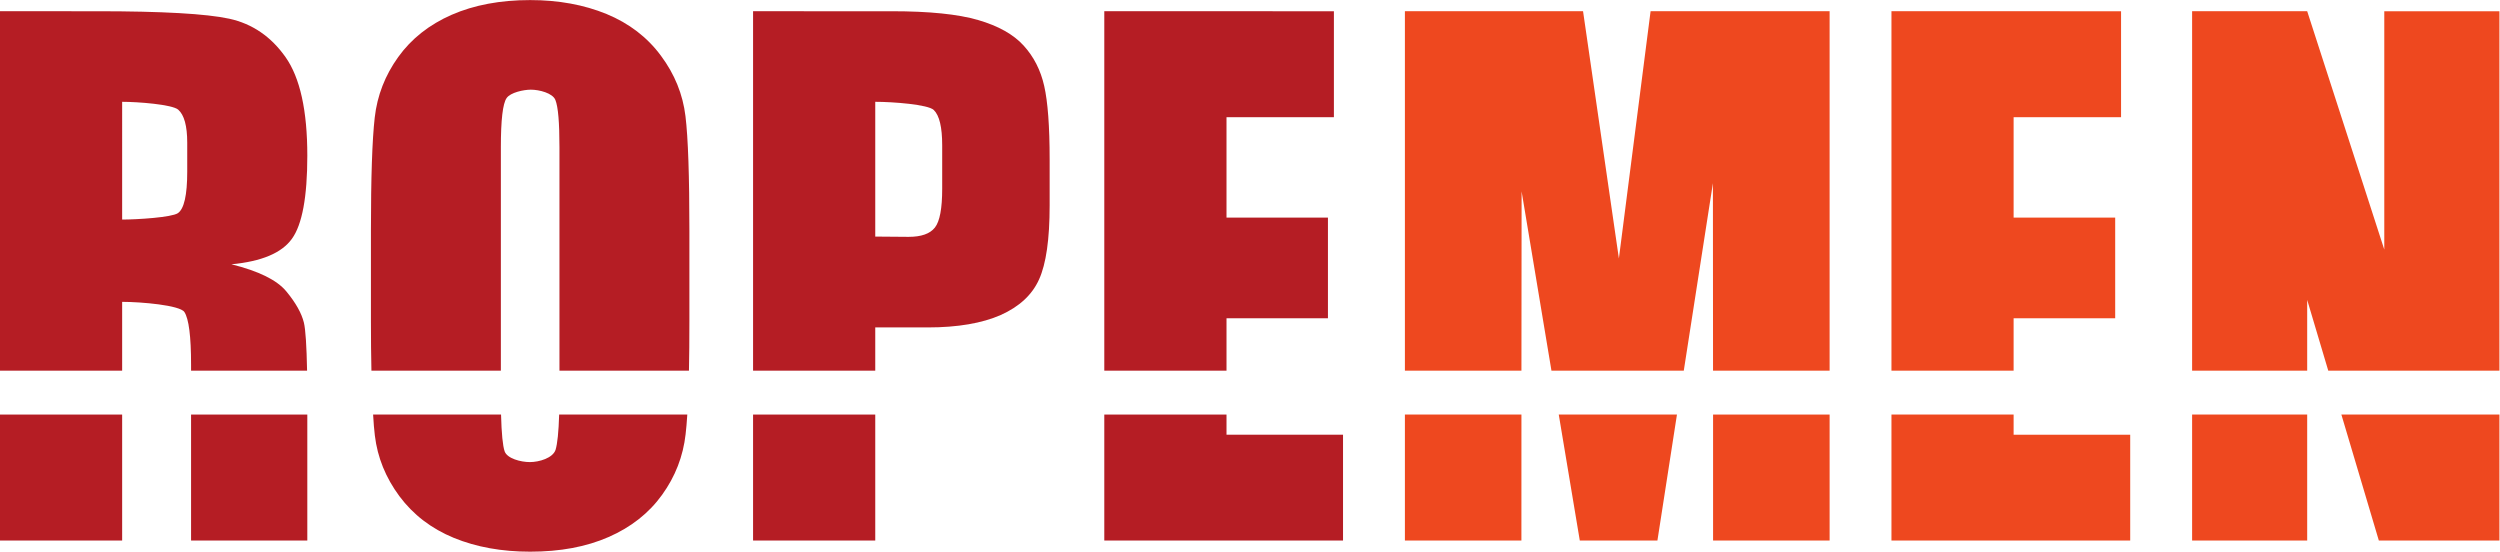 <?xml version="1.0" encoding="UTF-8" standalone="no"?>
<svg
   xmlns:dc="http://purl.org/dc/elements/1.1/"
   xmlns:cc="http://creativecommons.org/ns#"
   xmlns:rdf="http://www.w3.org/1999/02/22-rdf-syntax-ns#"
   xmlns:svg="http://www.w3.org/2000/svg"
   xmlns="http://www.w3.org/2000/svg"
   viewBox="0 0 231.173 51.013"
   height="51.013"
   width="231.173"
   xml:space="preserve"
   id="svg2"
   version="1.1"><defs
     id="defs6" /><g
     transform="matrix(1.333,0,0,-1.333,0,51.013)"
     id="g10"><g
       transform="scale(0.1)"
       id="g12"><path
         id="path14"
         style="fill:#b51d24;fill-opacity:1;fill-rule:nonzero;stroke:none"
         d="m 84.734,312.07 c 11.039,0 34.7,-1.836 38.883,-5.437 4.153,-3.664 6.266,-11.25 6.266,-22.883 v -20.234 c 0,-16.094 -2.164,-25.801 -6.52,-28.711 -4.269,-2.879 -27.894,-4.422 -38.629,-4.422 z m 0,-138.769 c 13.152,0 40.063,-2.324 43.176,-7.051 3.082,-4.727 4.633,-16.902 4.633,-36.57 v -4.102 h 80.477 c -0.344,17.332 -1.047,28.465 -2.215,33.328 -1.61,6.516 -5.641,13.731 -12.157,21.614 -6.515,7.898 -19.21,14.14 -38.113,18.835 20.887,1.985 34.871,7.813 41.969,17.708 7.109,9.792 10.676,29.046 10.676,57.621 0,31.289 -5.02,54.058 -15.094,68.363 -10.063,14.269 -23.051,23.16 -39.027,26.664 -15.938,3.453 -46.461,5.191 -91.52,5.191 H 0 V 125.578 h 84.734 v 47.723" /><path
         id="path16"
         style="fill:#b51d24;fill-opacity:1;fill-rule:nonzero;stroke:none"
         d="M 0,7.734 H 84.734 V 95.117 H 0 V 7.734" /><path
         id="path18"
         style="fill:#b51d24;fill-opacity:1;fill-rule:nonzero;stroke:none"
         d="M 132.543,95.117 V 7.734 H 213.18 V 95.117 h -80.637" /><path
         id="path20"
         style="fill:#b51d24;fill-opacity:1;fill-rule:nonzero;stroke:none"
         d="m 385.406,70.703 c -1.847,-5.73 -11.336,-8.555 -17.847,-8.555 -6.364,0 -15.743,2.481 -17.496,7.453 -1.301,3.758 -2.149,12.312 -2.489,25.516 h -88.75 c 0.313,-5.723 0.727,-10.645 1.219,-14.629 1.82,-15.098 7.457,-29.062 17.012,-41.98 C 286.602,25.684 299.156,16.016 314.828,9.57 330.469,3.164 348.113,0 367.758,0 c 20.742,0 38.875,3.328 54.453,10.176 15.543,6.797 27.941,16.555 37.086,29.27 9.144,12.684 14.594,26.719 16.312,42.09 0.442,3.797 0.836,8.348 1.168,13.582 h -88.89 C 387.512,82.961 386.66,74.871 385.406,70.703" /><path
         id="path22"
         style="fill:#b51d24;fill-opacity:1;fill-rule:nonzero;stroke:none"
         d="m 347.445,280.563 c 0,18.871 1.317,30.277 3.985,34.089 2.633,3.887 11.816,5.836 16.785,5.836 5.922,0 15.199,-2.398 17.055,-7.152 1.921,-4.785 2.82,-15.699 2.82,-32.773 V 125.578 h 89.832 c 0.219,10.211 0.301,21.57 0.301,34.285 v 62.825 c 0,37.8 -0.883,64.23 -2.715,79.406 -1.836,15.129 -7.473,29.14 -17.028,41.941 -9.515,12.871 -22.101,22.488 -37.738,28.949 -15.64,6.407 -33.32,9.657 -52.984,9.657 -20.684,0 -38.84,-3.403 -54.418,-10.196 -15.57,-6.82 -27.934,-16.586 -37.09,-29.3 -9.121,-12.704 -14.59,-26.696 -16.309,-42.04 -1.742,-15.378 -2.632,-41.5 -2.632,-78.417 v -62.825 c 0,-12.715 0.117,-24.074 0.343,-34.285 h 89.793 v 154.985" /><path
         id="path24"
         style="fill:#b51d24;fill-opacity:1;fill-rule:nonzero;stroke:none"
         d="m 522.398,7.734 h 84.758 V 95.117 H 522.398 V 7.734" /><path
         id="path26"
         style="fill:#b51d24;fill-opacity:1;fill-rule:nonzero;stroke:none"
         d="m 607.156,218.582 v 93.488 c 12.414,0 36.649,-1.863 40.582,-5.668 3.922,-3.785 5.856,-11.918 5.856,-24.55 v -30.133 c 0,-13.574 -1.66,-22.578 -5.047,-26.864 -3.43,-4.359 -9.508,-6.464 -18.289,-6.464 -1.942,0 -20.399,0.105 -23.102,0.191 z m 0,-63.023 h 36.364 c 20.855,0 37.753,2.929 50.656,8.601 12.926,5.813 21.797,13.977 26.637,24.754 4.867,10.754 7.316,27.863 7.316,51.223 v 32.031 c 0,22.973 -1.281,39.902 -3.774,50.902 -2.46,10.946 -7.238,20.301 -14.281,28.02 -7.015,7.723 -17.531,13.633 -31.515,17.703 -13.989,4.082 -33.989,6.109 -60.008,6.109 H 522.398 V 125.578 h 84.758 v 29.981" /><path
         id="path28"
         style="fill:#b51d24;fill-opacity:1;fill-rule:nonzero;stroke:none"
         d="m 850.82,161.914 h 70.364 v 69.844 H 850.82 v 69.652 h 74.5 v 73.492 H 766.039 V 125.578 h 84.781 v 36.336" /><path
         id="path30"
         style="fill:#b51d24;fill-opacity:1;fill-rule:nonzero;stroke:none"
         d="M 766.039,7.734 H 931.648 V 81.144 H 850.82 V 95.117 H 766.039 V 7.734" /><path
         id="path32"
         style="fill:#ee481f;fill-opacity:1;fill-rule:nonzero;stroke:none"
         d="m 1095.89,7.734 h 53.85 l 13.55,87.383 h -81.99 l 14.59,-87.383" /><path
         id="path34"
         style="fill:#ee481f;fill-opacity:1;fill-rule:nonzero;stroke:none"
         d="m 974.57,7.734 h 80.82 l 0.02,87.383 H 974.57 V 7.734" /><path
         id="path36"
         style="fill:#ee481f;fill-opacity:1;fill-rule:nonzero;stroke:none"
         d="m 1055.53,249.918 20.7,-124.34 h 91.8 l 20.21,130.043 0.08,-130.043 h 80.87 V 374.902 H 1145 L 1123.01,203.41 1098.15,374.902 H 974.57 V 125.578 h 80.84 l 0.12,124.34" /><path
         id="path38"
         style="fill:#ee481f;fill-opacity:1;fill-rule:nonzero;stroke:none"
         d="m 1188.35,7.734 h 80.84 V 95.117 h -80.84 V 7.734" /><path
         id="path40"
         style="fill:#ee481f;fill-opacity:1;fill-rule:nonzero;stroke:none"
         d="m 1312.09,7.734 h 165.62 V 81.144 h -80.88 v 13.973 h -84.74 V 7.734" /><path
         id="path42"
         style="fill:#ee481f;fill-opacity:1;fill-rule:nonzero;stroke:none"
         d="m 1396.83,161.914 h 70.46 v 69.844 h -70.46 v 69.652 h 74.53 v 73.492 H 1312.09 V 125.578 h 84.74 v 36.336" /><path
         id="path44"
         style="fill:#ee481f;fill-opacity:1;fill-rule:nonzero;stroke:none"
         d="m 1520.65,7.734 h 79.83 V 95.117 h -79.83 V 7.734" /><path
         id="path46"
         style="fill:#ee481f;fill-opacity:1;fill-rule:nonzero;stroke:none"
         d="m 1600.48,174.641 14.61,-49.063 h 118.75 v 249.324 h -79.88 V 209.563 l -53.48,165.339 h -79.83 V 125.578 h 79.83 v 49.063" /><path
         id="path48"
         style="fill:#ee481f;fill-opacity:1;fill-rule:nonzero;stroke:none"
         d="m 1650.18,7.734 h 83.66 V 95.117 h -109.65 l 25.99,-87.383" /></g></g></svg>